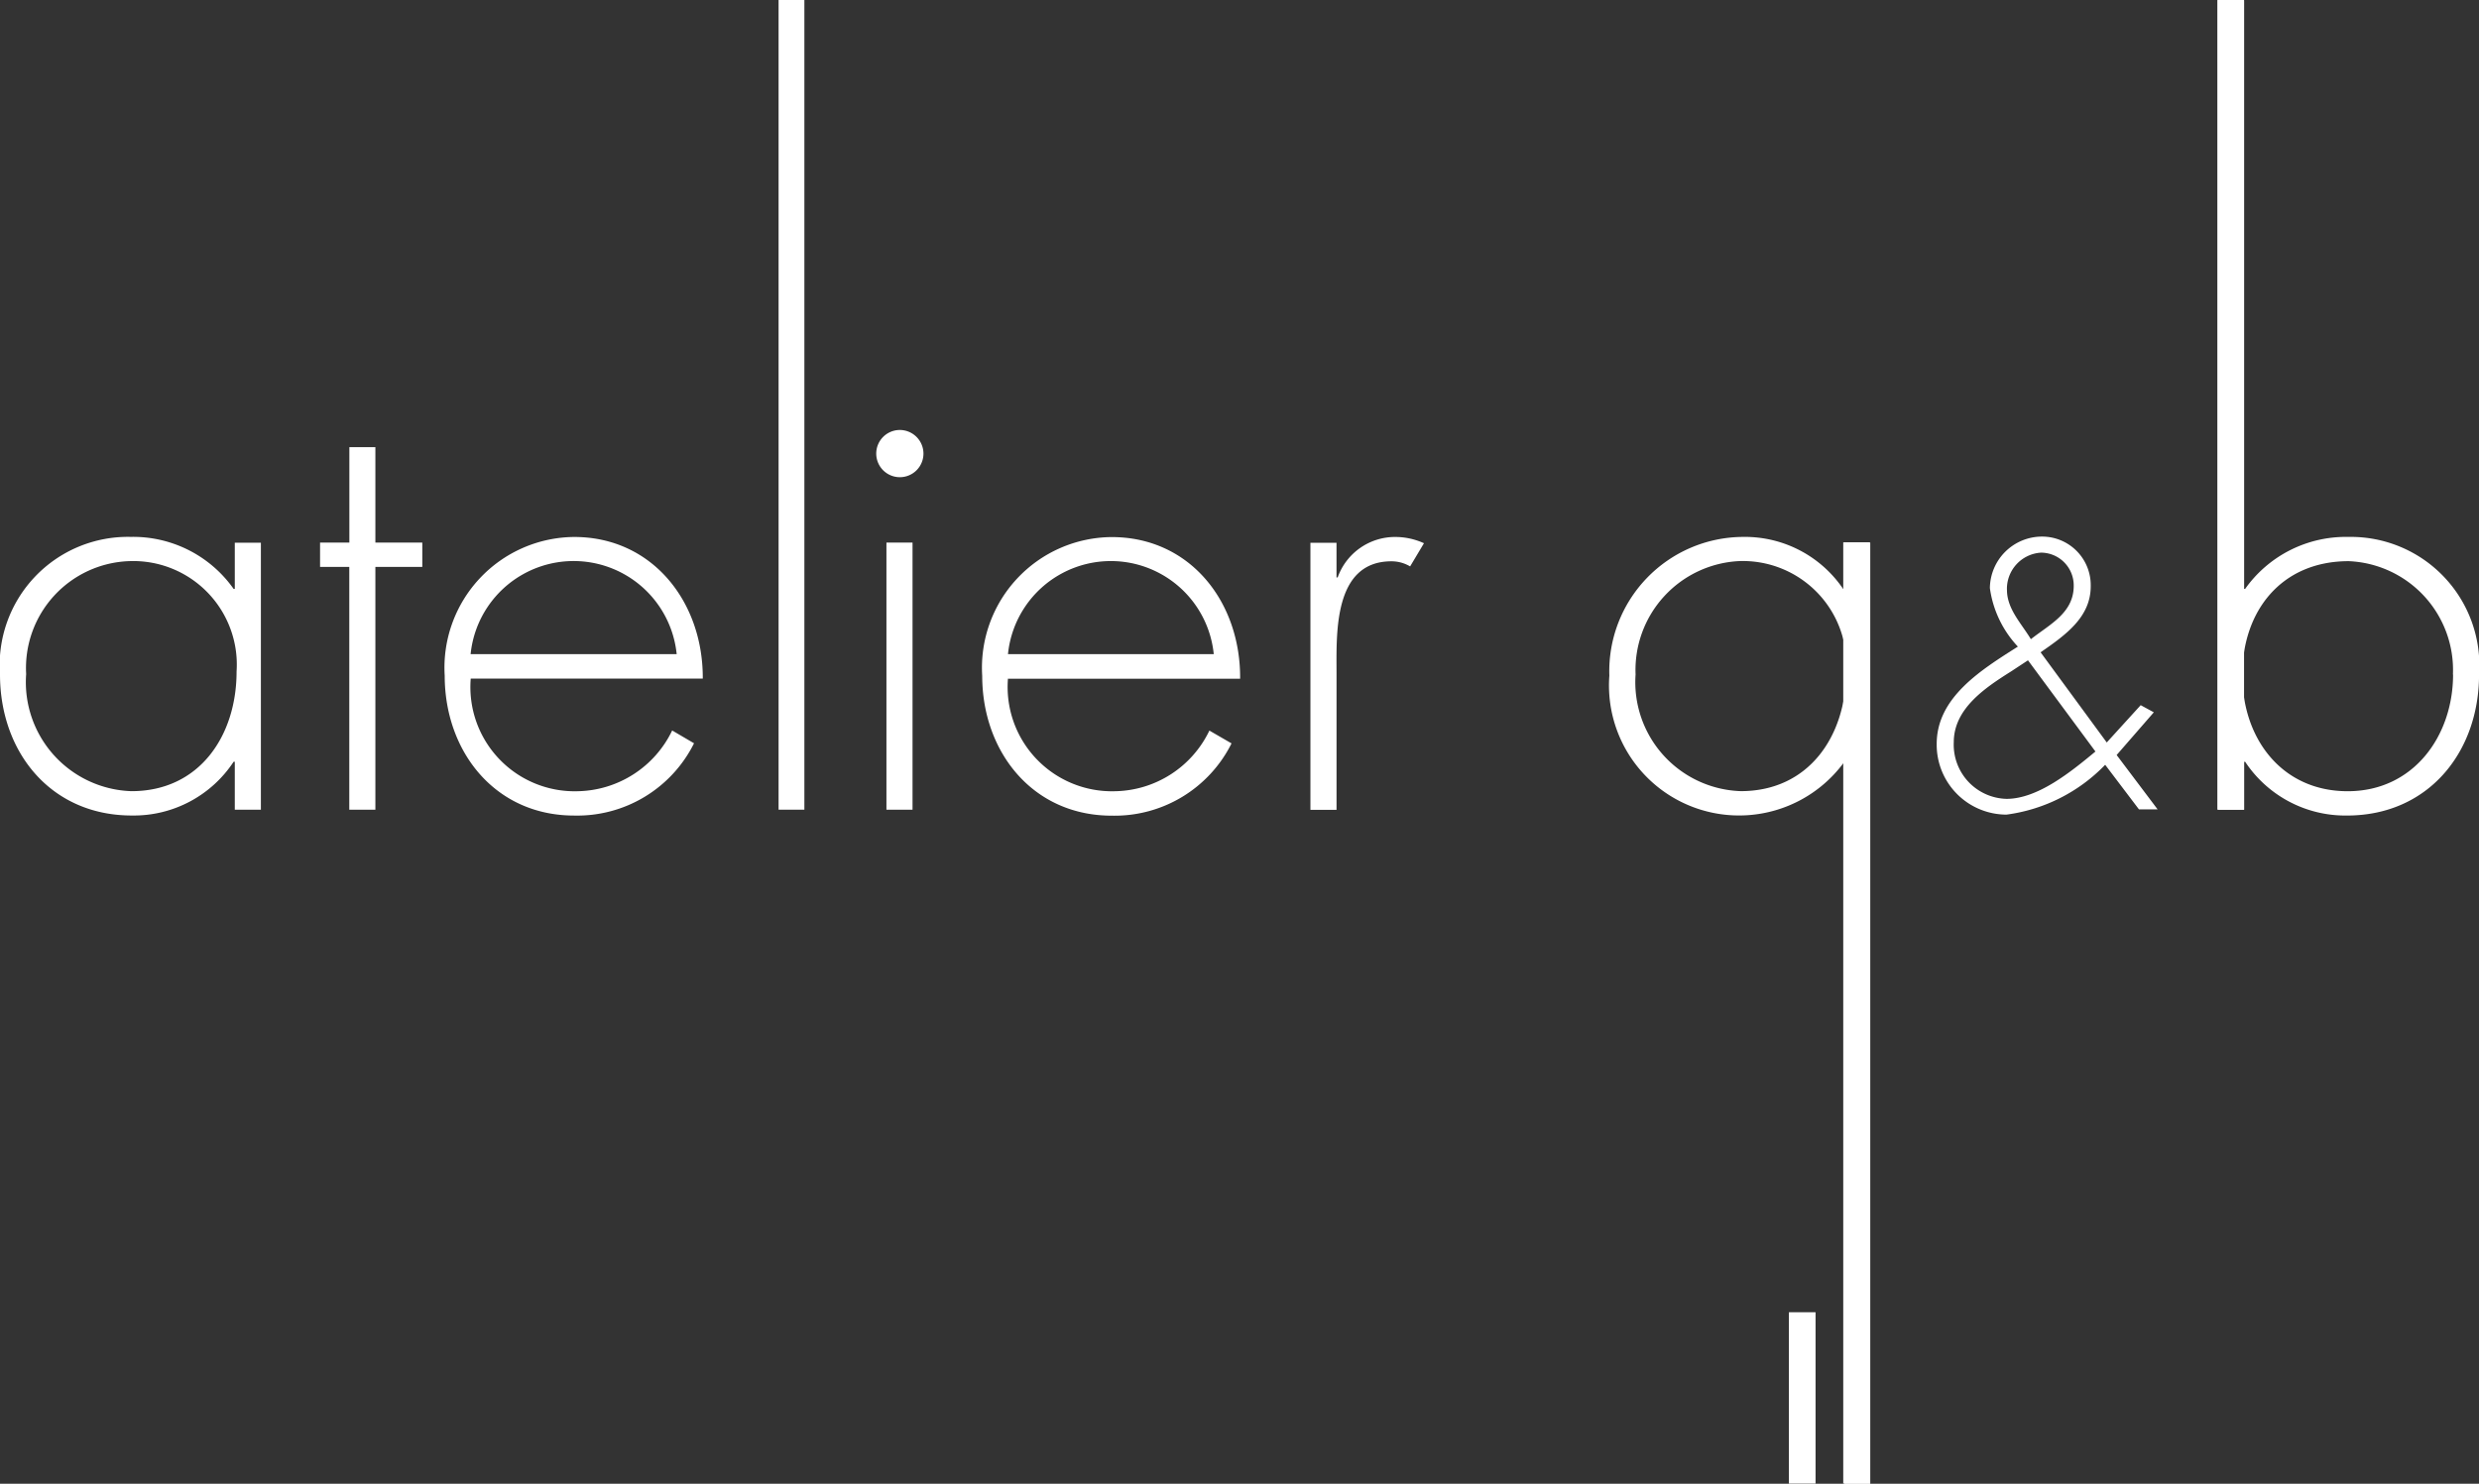 <svg id="グループ_429" data-name="グループ 429" xmlns="http://www.w3.org/2000/svg" width="91.868" height="55" viewBox="0 0 91.868 55">
  <rect x="0" y="0" width="91.868" height="55" fill="#333333" stroke="none"/>
  <path id="パス_86" data-name="パス 86" d="M9.658,46.961H8.691V45.184H8.648a4.433,4.433,0,0,1-3.775,1.993c-2.992,0-4.883-2.339-4.883-5.228a4.753,4.753,0,0,1,4.845-5.1,4.557,4.557,0,0,1,3.813,1.928h.043V37.066h.967v9.9Zm-8.7-5.012a4.043,4.043,0,0,0,3.905,4.326c2.522,0,3.894-2.058,3.894-4.434A3.838,3.838,0,0,0,4.8,37.747a3.964,3.964,0,0,0-3.84,4.2Z" transform="translate(0.01 -16.947)" fill="#fff"/>
  <path id="パス_87" data-name="パス 87" d="M24,44.128h-.967v-9H21.95v-.9h1.086V30.69H24v3.538h1.739v.9H24Z" transform="translate(-10.089 -14.114)" fill="#fff"/>
  <path id="パス_88" data-name="パス 88" d="M31.471,42.1a3.863,3.863,0,0,0,3.97,4.181,3.966,3.966,0,0,0,3.495-2.252l.81.475a4.836,4.836,0,0,1-4.44,2.679c-2.938,0-4.8-2.377-4.8-5.185a4.846,4.846,0,0,1,4.8-5.142c2.89,0,4.78,2.4,4.764,5.25h-8.6Zm7.632-.9a3.838,3.838,0,0,0-7.637,0Z" transform="translate(-14.026 -16.951)" fill="#fff"/>
  <path id="パス_89" data-name="パス 89" d="M54.366,30.014H53.41V0h.956Z" transform="translate(-24.557)" fill="#fff"/>
  <path id="パス_90" data-name="パス 90" d="M61.455,43.585h-.967v-9.9h.967Zm.405-13.2a.875.875,0,1,1-.875-.875A.878.878,0,0,1,61.86,30.385Z" transform="translate(-27.638 -13.571)" fill="#fff"/>
  <path id="パス_91" data-name="パス 91" d="M68.336,42.1a3.866,3.866,0,0,0,3.97,4.181A3.952,3.952,0,0,0,75.8,44.033l.821.475a4.841,4.841,0,0,1-4.44,2.679c-2.938,0-4.8-2.377-4.8-5.185a4.843,4.843,0,0,1,4.8-5.142c2.9,0,4.78,2.4,4.758,5.25H68.341Zm7.626-.9a3.832,3.832,0,0,0-7.626,0Z" transform="translate(-30.982 -16.951)" fill="#fff"/>
  <path id="パス_92" data-name="パス 92" d="M90.872,38.352h.038a2.256,2.256,0,0,1,2.15-1.5,2.559,2.559,0,0,1,1.048.232l-.513.859a1.358,1.358,0,0,0-.691-.189c-2.166,0-2.036,2.7-2.036,4.159v5.055H89.9v-9.9h.967v1.285Z" transform="translate(-41.338 -16.947)" fill="#fff"/>
  <path id="パス_93" data-name="パス 93" d="M119.122,71.941V45.249h-.049a4.821,4.821,0,0,1-8.663-3.257,4.978,4.978,0,0,1,4.937-5.142,4.4,4.4,0,0,1,3.727,1.928h.049V37.066h.956V71.947h-.956Zm-7.74-29.993a4.042,4.042,0,0,0,3.9,4.326c2.533,0,3.905-2.058,3.905-4.434a3.84,3.84,0,0,0-3.964-4.094A4.042,4.042,0,0,0,111.382,41.949Z" transform="translate(-50.77 -16.947)" fill="#fff"/>
  <path id="パス_94" data-name="パス 94" d="M139.114,45.288a6.215,6.215,0,0,1-3.657,1.847,2.591,2.591,0,0,1-2.587-2.62c0-1.734,1.658-2.749,3.008-3.608a3.952,3.952,0,0,1-1.037-2.171,1.932,1.932,0,0,1,1.928-1.907,1.8,1.8,0,0,1,1.809,1.842c0,1.129-.9,1.788-1.858,2.447l2.452,3.343,1.258-1.383.486.265-1.377,1.583,1.518,2.015h-.691l-1.248-1.647Zm-3.64-6.487c0,.713.529,1.237.886,1.831.7-.551,1.588-.972,1.588-1.977a1.216,1.216,0,0,0-1.21-1.231A1.344,1.344,0,0,0,135.473,38.8Zm.146,3.03c-.951.6-2.117,1.372-2.117,2.62a2.008,2.008,0,0,0,1.955,2.1c1.15,0,2.371-.988,3.295-1.755l-2.5-3.381Z" transform="translate(-61.099 -16.938)" fill="#fff"/>
  <path id="パス_95" data-name="パス 95" d="M152.17.03h.967V21.845h.038A4.577,4.577,0,0,1,157,19.917a4.765,4.765,0,0,1,4.845,5.1c0,2.89-1.89,5.228-4.893,5.228a4.453,4.453,0,0,1-3.775-1.993h-.038v1.777h-.967Zm8.707,24.986a4.035,4.035,0,0,0-3.862-4.2c-2.512,0-3.943,1.863-3.943,4.218s1.458,4.31,3.905,4.31,3.905-2.058,3.905-4.326Z" transform="translate(-69.975 -0.014)" fill="#fff"/>
  <rect id="長方形_199" data-name="長方形 199" width="0.988" height="34.891" transform="translate(68.308 20.103)" fill="#fff"/>
  <rect id="長方形_200" data-name="長方形 200" width="0.988" height="6.352" transform="translate(66.294 48.643)" fill="#fff"/>
  <rect id="長方形_201" data-name="長方形 201" width="0.988" height="30.014" transform="translate(82.173)" fill="#fff"/>
</svg>
